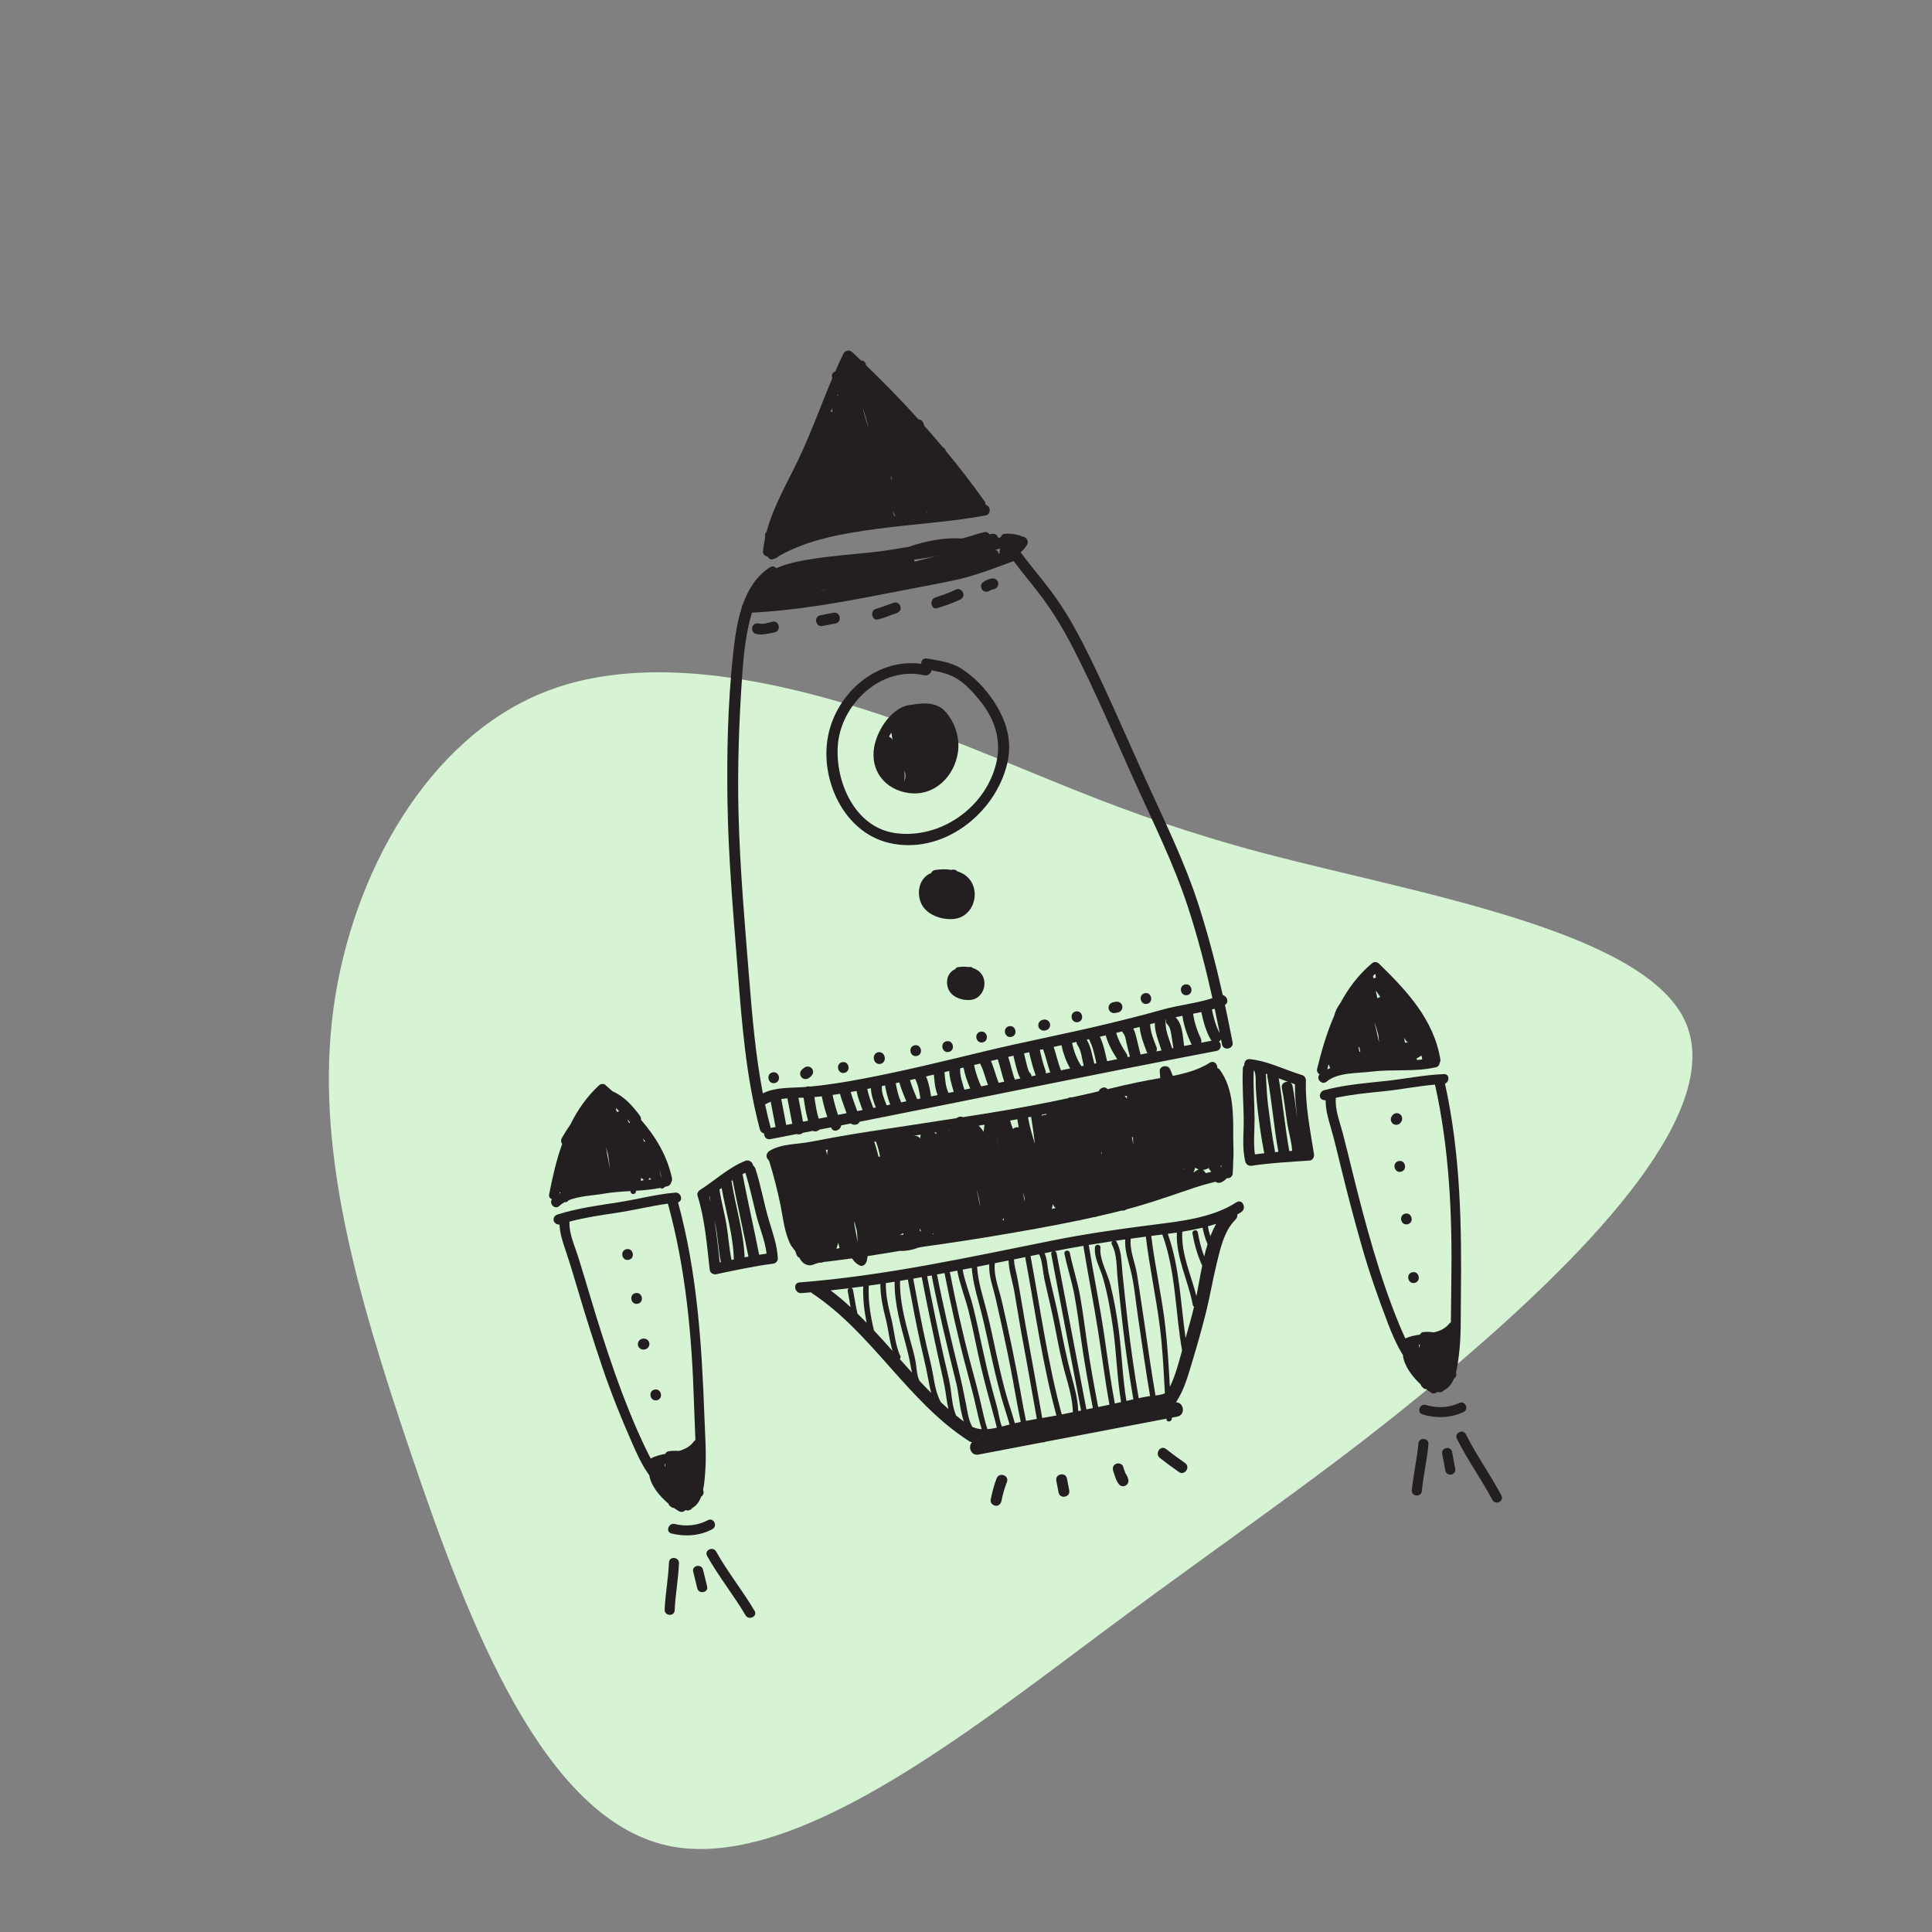 <?xml version="1.0" encoding="utf-8"?>
<!-- Generator: Adobe Illustrator 23.0.1, SVG Export Plug-In . SVG Version: 6.00 Build 0)  -->
<svg version="1.1" id="Layer_1" xmlns="http://www.w3.org/2000/svg" xmlns:xlink="http://www.w3.org/1999/xlink" x="0px" y="0px"
	 viewBox="0 0 500 500" style="enable-background:new 0 0 500 500;" xml:space="preserve">
<rect x="0" y="0" width="500" height="500" fill="#808080" stroke="none"/>
<style type="text/css">
	.st0{fill:#D6F3D3;}
	.st1{fill:#231F20;}
</style>
<g transform="translate(300,300)">
	<path class="st0" d="M27.29-79.13c39.13,10.29,97.31,19.88,108.58,42.91s-24.37,59.57-55.62,86.6C49,77.51,22.06,95.04-13.95,121.9
		c-36.01,26.77-81.19,62.79-113.35,55.73c-32.16-7.15-51.41-57.39-66.16-100.91c-14.75-43.43-25.02-80.06-20.25-115.65
		c4.86-35.5,24.74-69.95,54.25-81.81c29.41-11.95,68.54-1.31,98.05,9.42C-31.82-100.5-11.84-89.51,27.29-79.13z"/>
</g>
<g>
	<path class="st1" d="M318.99,269.74c-0.62-3.23-1.28-6.46-1.97-9.67c1.15-0.65,0.57-2.29-0.56-2.53
		c-1.75-7.79-3.76-15.52-6.2-23.13c-3.69-11.51-9.01-22.18-13.99-33.16c-5.2-11.47-10.1-23.07-15.8-34.31
		c-2.5-4.94-5.21-9.62-8.54-14.05c-2.54-3.36-5.29-6.56-7.8-9.95c0.6-0.49,1.14-1.14,1.62-1.84c0.52-0.77,0.15-1.79-0.7-2.12
		c-1.62-0.63-3.2-0.95-4.93-0.85c-0.59,0.03-0.92,0.35-1.05,0.75c-0.06,0.06-0.11,0.12-0.15,0.19c-0.01,0-0.02,0-0.03,0
		c-0.19,0.04-0.38,0.09-0.57,0.14c-0.16-0.66-0.72-1.21-1.58-1.05c-0.22,0.04-0.45,0.08-0.67,0.12c-0.25-0.44-0.73-0.71-1.4-0.55
		c-1.24,0.3-2.46,0.64-3.65,1.06c-0.68,0.2-1.36,0.39-2.04,0.58c-4.61-0.31-9.5,0.63-13.86,2.17c-3.32,0.56-6.64,1.11-10.01,1.45
		c-5.11,0.52-10.24,0.91-15.32,1.73c-2.98,0.48-6.1,1.1-8.91,2.34c-0.36-0.46-0.94-0.67-1.59-0.26c-3.46,2.2-5.61,5.64-7,9.51
		c-0.21,0.27-0.32,0.62-0.33,0.96c-1.35,4.19-1.9,8.77-2.31,12.74c-1.3,12.4-1.57,25.02-1.38,37.48
		c0.22,14.42,1.49,28.77,2.61,43.13c1.09,13.96,2.16,28.1,5.78,41.68c0.16,0.6,0.6,0.93,1.08,1.04c-0.02,0.82,0.59,1.67,1.63,1.47
		c2.27-0.43,4.54-0.88,6.8-1.32c0.53,0.21,1.19,0.08,1.6-0.31c0.88-0.17,1.75-0.34,2.63-0.51c0.53,0.28,1.21,0.11,1.65-0.32
		c1.01-0.2,2.01-0.39,3.02-0.59c0.01,0.02,0.01,0.03,0.02,0.05c0.53,1.46,2.46,0.74,2.61-0.56c0.83-0.16,1.66-0.33,2.49-0.49
		c0.73,0.59,1.95,0.36,2.27-0.45c30.79-6.08,61.53-12.44,92.37-18.33c1.28-0.24,1.37-1.74,0.66-2.43c0.22-0.14,0.4-0.33,0.51-0.56
		c0.08,0.43,0.17,0.86,0.25,1.29C316.57,272.05,319.34,271.52,318.99,269.74z M242.94,143.76c-2.1,0.46-4.19,1.08-6.25,1.61
		c0-0.19-0.04-0.38-0.11-0.55c2.2-0.25,4.38-0.64,6.54-1.11C243.06,143.73,243,143.74,242.94,143.76z M212.63,152.69
		c0.48-0.06,0.96-0.12,1.44-0.18c-0.49,0.09-0.97,0.18-1.46,0.26C212.62,152.74,212.63,152.71,212.63,152.69z M258.69,143.22
		c-0.08,0.02-0.16,0.05-0.24,0.07c-0.09-0.46-0.38-0.86-0.83-1.01c0.41-0.1,0.81-0.2,1.22-0.31
		C258.71,142.39,258.67,142.78,258.69,143.22z M193.87,253.02c-1.13-14.01-2.35-28.02-2.73-42.08c-0.33-12.23,0.12-24.45,0.97-36.66
		c0.33-4.74,0.86-9.5,2.04-14.11c0.14-0.53,0.29-1.07,0.45-1.62c11.69-0.58,23.21-2.68,34.69-4.93c5.85-1.15,11.72-2.2,17.55-3.42
		c5.32-1.11,10.41-3.11,15.49-5c1.85,2.47,3.8,4.85,5.72,7.27c3.68,4.64,6.69,9.5,9.41,14.75c5.79,11.18,10.68,22.81,15.85,34.29
		c4.99,11.09,10.41,21.84,14.19,33.43c2.51,7.67,4.52,15.5,6.27,23.38c-4.19,1.38-8.68,1.77-12.93,2.97
		c-4.94,1.39-9.93,2.65-14.92,3.84c-10.38,2.48-20.86,4.48-31.23,6.98c-10.39,2.5-20.75,5.05-31.26,7.04
		c-4.59,0.87-9.19,1.64-13.85,2.06c-0.35-0.1-0.73-0.06-1.06,0.09c-0.06,0-0.12,0.01-0.18,0.02c-3.61,0.27-7.6-0.03-10.92,1.64
		C195.53,273.08,194.67,263.01,193.87,253.02z M313.36,269.08c0.06,0.1,0.12,0.19,0.19,0.26c-0.9,0.17-1.81,0.35-2.71,0.52
		c0.12-0.31,0.12-0.67-0.06-1.06c-0.96-2.06-1.69-4.21-2.01-6.45c0.71-0.14,1.42-0.28,2.13-0.43
		C311.43,264.38,312.08,266.9,313.36,269.08z M303.36,271.31c-0.73-2.29-1.91-4.7-1.67-7.15c0.01-0.08,0-0.14,0-0.21
		c0.05-0.02,0.11-0.03,0.16-0.05c-0.16,0.41-0.11,0.89,0.32,1.3c0.69,0.67,0.81,1.77,0.98,2.67c0.21,1.12,0.33,2.25,0.52,3.38
		C303.57,271.27,303.47,271.29,303.36,271.31z M295.19,272.91c-0.38-1.31-0.65-2.65-0.99-3.98c-0.22-0.87-0.45-1.9-0.91-2.74
		c0.55-0.14,1.09-0.28,1.64-0.42c0.25,2.26,1.03,4.33,1.85,6.46c0.05,0.12,0.11,0.23,0.17,0.32
		C296.36,272.68,295.77,272.8,295.19,272.91z M279.88,275.94c-1.2-1.77-1.98-3.94-2.42-6.04c0.38-0.08,0.75-0.16,1.13-0.25
		c0.01,0.26,0.09,0.53,0.26,0.79c1.03,1.51,1.15,3.62,1.61,5.37C280.27,275.86,280.07,275.9,279.88,275.94z M274.59,277
		c-0.81-1.95-1.2-4.06-1.91-6.06c0.67-0.15,1.35-0.29,2.02-0.44c0.45,2.08,1.2,4.16,2.25,6.02
		C276.17,276.68,275.38,276.84,274.59,277z M262.66,279.39c-0.74-1.9-1.09-3.93-1.74-5.87c0.45-0.1,0.9-0.2,1.35-0.3
		c0.25,1.09,0.5,2.18,0.81,3.25c0.24,0.84,0.49,1.86,1.01,2.63C263.62,279.2,263.14,279.29,262.66,279.39z M258.48,280.23
		c-0.81-1.83-1.19-3.84-2.04-5.66c0.6-0.14,1.21-0.28,1.81-0.43c0.01,0.13,0.03,0.27,0.08,0.41c0.62,1.77,0.96,3.62,1.56,5.39
		C259.42,280.04,258.95,280.14,258.48,280.23z M253.92,281.15c-0.81-1.77-1.46-3.62-1.83-5.53c0.52-0.13,1.04-0.25,1.57-0.38
		c0.02,0.06,0.04,0.13,0.08,0.2c0.87,1.7,1.26,3.59,1.94,5.36C255.09,280.91,254.5,281.03,253.92,281.15z M245.48,282.84
		c-0.79-1.59-0.9-3.58-1.04-5.38c0.41-0.1,0.81-0.2,1.22-0.29c0.06,1.86,0.68,3.6,1.16,5.41
		C246.37,282.66,245.92,282.75,245.48,282.84z M237.37,284.46c-0.7-1.62-1.36-3.25-1.88-4.94c0.45-0.1,0.89-0.2,1.34-0.3
		c0.82,1.55,1.1,3.34,1.37,5.07C237.92,284.35,237.65,284.41,237.37,284.46z M233.22,285.29c-0.71-1.59-1.1-3.26-1.41-4.97
		c0.31-0.06,0.61-0.13,0.92-0.19c0.51,1.67,1.15,3.29,1.82,4.89C234.11,285.12,233.66,285.2,233.22,285.29z M226,286.73
		c-0.58-1.62-1.24-3.22-1.56-4.92c0.2-0.04,0.39-0.07,0.59-0.11c0.12-0.02,0.24-0.05,0.37-0.07c0.04,1.73,0.64,3.36,1.26,4.97
		C226.44,286.64,226.22,286.69,226,286.73z M216.88,288.53c-0.57-1.69-1.06-3.4-1.4-5.16c0.63-0.09,1.27-0.19,1.9-0.29
		c0.47,1.7,1.13,3.34,1.71,5.01C218.35,288.24,217.62,288.38,216.88,288.53z M220.16,282.61c0.5-0.09,1-0.18,1.51-0.27
		c0.32,1.71,0.98,3.31,1.56,4.94c-0.46,0.09-0.92,0.18-1.38,0.27C221.28,285.9,220.63,284.28,220.16,282.61z M229.41,285.93
		c-0.59-1.55-1.31-3.14-1.19-4.83c0-0.01,0-0.02,0-0.02c0.28-0.06,0.55-0.11,0.83-0.17c0.3,1.69,0.71,3.35,1.34,4.95
		c-0.32,0.06-0.64,0.13-0.95,0.19C229.43,286.01,229.42,285.97,229.41,285.93z M239.65,278.58c0.68-0.16,1.35-0.31,2.03-0.47
		c0.15,1.77,0.32,3.64,0.97,5.3c-0.56,0.11-1.13,0.23-1.69,0.34C240.68,282.01,240.38,280.19,239.65,278.58z M248.49,276.49
		c0.29-0.07,0.57-0.14,0.86-0.21c0.37,1.86,0.99,3.69,1.74,5.43c-0.5,0.1-1.01,0.2-1.51,0.3
		C249.08,280.2,248.35,278.39,248.49,276.49z M266.57,277.7c-0.5-0.5-0.71-1.67-0.9-2.39c-0.24-0.89-0.45-1.8-0.65-2.7
		c0.44-0.1,0.88-0.19,1.32-0.29c0.46,2.01,0.97,4,1.68,5.95c0.01,0.02,0.02,0.03,0.02,0.05c-0.36,0.07-0.72,0.15-1.08,0.22
		C266.95,278.25,266.84,277.96,266.57,277.7z M270.56,277.01c-0.63-1.73-1.06-3.51-1.46-5.3c0.27-0.06,0.55-0.12,0.82-0.18
		c0,0,0,0.01,0,0.01c0.78,1.95,1.16,4.03,1.88,6.01c-0.39,0.08-0.78,0.16-1.17,0.23C270.67,277.55,270.66,277.29,270.56,277.01z
		 M281.25,269.07c0.19-0.04,0.39-0.09,0.58-0.13c0.01,0.02,0.02,0.05,0.03,0.07c1,1.91,1.43,4.06,1.88,6.16
		c-0.18,0.03-0.35,0.07-0.53,0.11C282.64,273.16,282.37,270.97,281.25,269.07z M284.65,268.3c0.5-0.12,1-0.23,1.5-0.35
		c0.64,2.21,1.72,4.24,2.99,6.16c-0.88,0.17-1.75,0.34-2.63,0.52C286.04,272.47,285.58,270.29,284.65,268.3z M291.53,272.67
		c-1.11-1.63-2.11-3.46-2.65-5.37c0.51-0.12,1.01-0.25,1.52-0.37c0.06,0.16,0.15,0.32,0.29,0.47c0.57,0.62,0.71,1.98,0.91,2.78
		c0.27,1.09,0.51,2.19,0.82,3.27c-0.21,0.04-0.42,0.08-0.63,0.12C291.81,273.28,291.74,272.97,291.53,272.67z M299.3,271
		c-0.72-1.87-1.53-3.78-1.64-5.8c0-0.05-0.01-0.09-0.02-0.14c0.4-0.11,0.81-0.21,1.21-0.32c0,2.46,1.01,4.79,1.75,7.11
		c-0.44,0.09-0.88,0.17-1.32,0.26C299.42,271.78,299.45,271.4,299.3,271z M304.3,263.35c-0.03-0.03-0.06-0.04-0.08-0.07
		c0.59-0.14,1.18-0.27,1.78-0.39c0.36,2.48,1.2,4.89,2.25,7.15c0.05,0.11,0.11,0.2,0.17,0.28c-0.66,0.13-1.32,0.25-1.97,0.38
		C306.08,268.33,306.1,265.1,304.3,263.35z M198,285.81c0.07-0.03,0.14-0.05,0.21-0.09c0.4-0.23,0.82-0.42,1.25-0.59
		c0.42,2.18,0.83,4.36,1.25,6.54c-0.42,0.08-0.84,0.16-1.27,0.24c-0.01-0.05-0.01-0.1-0.02-0.15
		C198.89,289.79,198.42,287.8,198,285.81z M202.19,284.43c0.52-0.08,1.06-0.14,1.59-0.18c0.42,2.2,0.84,4.39,1.26,6.59
		c-0.52,0.1-1.05,0.2-1.57,0.3C203.04,288.9,202.62,286.66,202.19,284.43z M206.63,284.11c0.45-0.01,0.89-0.02,1.33-0.03
		c0.32,2.01,0.6,4.01,1.17,5.96c-0.44,0.09-0.88,0.17-1.31,0.25C207.42,288.23,207.02,286.17,206.63,284.11z M211.88,289.51
		c-0.58-1.81-0.83-3.71-1.11-5.59c0.64-0.06,1.27-0.12,1.91-0.19c0.34,1.82,0.85,3.59,1.43,5.34
		C213.37,289.22,212.63,289.36,211.88,289.51z M313.64,261.25c0.24-0.07,0.48-0.14,0.72-0.21c0.45,2.12,0.89,4.25,1.31,6.38
		C314.63,265.51,314.09,263.38,313.64,261.25z"/>
	<path class="st1" d="M320,311.15c-6.4,4.14-14.77,4.94-22.15,5.89c-8.51,1.09-16.86,2.28-25.28,3.96
		c-21.76,4.36-43.5,9.17-65.67,10.89c-1.81,0.14-1.26,2.91,0.53,2.77c0.82-0.06,1.64-0.14,2.45-0.21c0.09,0.09,0.19,0.18,0.31,0.26
		c15.67,10.41,24.75,28.09,40.63,38.27c0.25,0.16,0.5,0.24,0.74,0.27c-1.12,1.11-0.31,3.56,1.66,3.19c0.51-0.1,1.03-0.2,1.54-0.29
		c5.02-0.96,10.05-1.92,15.07-2.88c0.21,0.05,0.44,0,0.62-0.12c10.48-2,20.95-4,31.43-6c0,0.06,0.01,0.11,0.01,0.17
		c0.07,0.91,1.45,0.63,1.38-0.26c0-0.06-0.01-0.11-0.01-0.17c0.47-0.09,0.94-0.18,1.41-0.27c2.25-0.43,1.73-3.75-0.35-3.71
		c0.04-0.05,0.09-0.1,0.13-0.16c2.08-3.16,3.11-7.06,4.19-10.64c1.25-4.14,2.44-8.32,3.48-12.51c1.02-4.12,1.72-8.31,2.72-12.43
		c0.92-3.81,1.95-8.66,4.87-11.49c0.43-0.41,0.56-0.9,0.51-1.37c0.34-0.2,0.68-0.4,1-0.61C322.75,312.7,321.53,310.16,320,311.15z
		 M299.21,319.69c0.53-0.07,1.06-0.14,1.6-0.2c3.52,9.6,3.33,20.03,5.11,30.01c-0.86,3.11-1.71,6.48-3.16,9.41
		c-0.3-5.2-0.58-10.4-1.17-15.57c-0.9-7.87-2.7-15.61-3.65-23.48C298.36,319.8,298.79,319.75,299.21,319.69z M256.03,327.22
		c-0.21,3.02,1.01,6.01,1.67,8.92c1.05,4.61,2.07,9.23,3.03,13.86c0.93,4.51,1.74,9.04,2.56,13.56c0.27,1.49,0.57,2.96,0.88,4.44
		c-0.48,0.1-0.97,0.2-1.45,0.3c-0.03,0.01-0.06,0.01-0.08,0.02c-0.57-2.06-1.26-4.09-1.88-6.14c-1.13-3.79-1.99-7.65-2.85-11.51
		c-0.83-3.75-1.57-7.53-2.53-11.26c-0.98-3.83-2.27-7.6-2.51-11.57C253.93,327.64,254.98,327.43,256.03,327.22z M261.01,326.21
		c0.09,2.68,1.03,5.41,1.49,8.02c0.74,4.16,1.36,8.35,2.15,12.5c1.29,6.82,2.44,13.66,3.68,20.48c-0.93,0.16-1.87,0.33-2.8,0.51
		c-0.02-0.12-0.04-0.25-0.07-0.37c-0.44-2.03-0.79-4.07-1.16-6.12c-0.75-4.21-1.55-8.4-2.42-12.59c-0.81-3.92-1.68-7.82-2.56-11.72
		c-0.72-3.18-2.23-6.71-1.85-10.01C258.65,326.69,259.83,326.45,261.01,326.21z M265.32,325.34c2.55,13.68,4.42,27.54,8.08,40.99
		c-1.22,0.23-2.45,0.44-3.68,0.65c-1.1-6.11-2.14-12.24-3.28-18.34c-0.71-3.84-1.39-7.69-2.03-11.54c-0.35-2.09-0.71-4.17-1.1-6.25
		c-0.31-1.67-0.84-3.24-0.89-4.92C263.39,325.73,264.36,325.54,265.32,325.34z M268.81,324.63c0.01,0.01,0.02,0.02,0.04,0.02
		c0.71,0.38,1.18,5.22,1.42,6.33c0.91,4.19,1.97,8.33,2.78,12.55c0.78,4.07,1.53,8.08,2.65,12.07c0.9,3.21,1.89,6.52,1.95,9.87
		c-0.62,0.13-1.24,0.25-1.87,0.38c-0.33,0.07-0.67,0.13-1,0.2c-3.66-13.45-5.53-27.31-8.08-41
		C267.4,324.92,268.11,324.77,268.81,324.63z M272.06,324.59c2.57,13.48,5.15,26.97,7.72,40.45c-0.25,0.05-0.5,0.1-0.74,0.15
		c-0.1-3.05-0.9-6.05-1.71-8.99c-1.28-4.64-2.19-9.28-3.1-14.01c-0.84-4.37-2-8.66-2.9-13.02c-0.2-0.95-0.33-3.47-1-4.85
		c0.66-0.13,1.33-0.27,1.99-0.4C272.13,324.06,272,324.29,272.06,324.59z M281.76,322.19c2.05-0.34,4.1-0.66,6.15-0.96
		c-0.23,0.18-0.36,0.48-0.17,0.82c1.4,2.59,1.2,6.01,1.5,8.87c0.43,4.08,0.85,8.16,1.33,12.24c0.74,6.35,1.66,12.68,2.74,18.98
		c-0.56,0.13-1.11,0.26-1.67,0.39c-0.04,0.01-0.08,0.02-0.12,0.03c-1.01-5.99-1.17-12.17-1.96-18.17
		c-0.52-3.97-1.22-7.92-2.16-11.81c-0.73-3.02-2.91-6.61-2.61-9.7c0.09-0.91-1.32-1.02-1.41-0.11c-0.27,2.81,1.32,5.35,2.08,7.98
		c1.21,4.19,1.94,8.52,2.57,12.83c0.92,6.37,1.03,12.93,2.11,19.29c-0.54,0.12-1.08,0.25-1.63,0.36c-1.1-5.91-1.88-11.87-2.76-17.83
		C284.61,337.64,283.01,329.94,281.76,322.19z M296.54,320.04c0.94,7.9,2.67,15.67,3.66,23.57c0.7,5.63,0.96,11.31,1.27,16.99
		c-0.72,0.3-1.59,0.45-2.43,0.55c-1.12-6.52-2.06-13.05-3-19.61c-0.56-3.9-1.18-7.8-1.77-11.69c-0.47-3.09-1.96-6.11-1.64-9.28
		C293.94,320.38,295.24,320.21,296.54,320.04z M292.61,328.72c0.96,3.9,1.3,8.04,1.89,12.01c1.02,6.87,1.97,13.73,3.14,20.57
		c-0.09,0.01-0.19,0.02-0.27,0.04c-0.9,0.13-1.8,0.31-2.68,0.5c-1.14-6.65-2.09-13.34-2.87-20.05c-0.48-4.07-0.89-8.16-1.32-12.24
		c-0.29-2.73-0.17-5.65-1.5-8.12c-0.08-0.16-0.2-0.26-0.33-0.31c0.84-0.12,1.69-0.24,2.54-0.36
		C291.01,323.45,291.97,326.13,292.61,328.72z M253.24,336.89c1.09,3.95,1.96,7.93,2.83,11.94c0.92,4.22,1.87,8.42,3.02,12.58
		c0.67,2.44,1.51,4.82,2.19,7.25c-0.64,0.17-1.3,0.35-1.98,0.53c-0.62-1.45-0.85-3.51-1.2-4.78c-0.49-1.78-0.97-3.55-1.44-5.33
		c-0.93-3.5-1.74-7.01-2.5-10.55c-0.75-3.47-1.47-6.94-2.33-10.38c-0.79-3.16-2.08-6.24-2.68-9.44c-0.01-0.04-0.02-0.08-0.04-0.12
		c0.79-0.15,1.58-0.31,2.38-0.46C251.71,331.11,252.44,333.99,253.24,336.89z M250.7,339.43c0.94,3.79,1.69,7.62,2.52,11.43
		c0.85,3.92,1.86,7.8,2.91,11.67c0.48,1.78,0.97,3.55,1.45,5.33c0.17,0.61,0.26,1.14,0.39,1.63c-0.81,0.18-1.63,0.31-2.43,0.37
		c-0.68-2.03-1.13-4.16-1.6-6.24c-0.8-3.58-1.77-7.09-2.72-10.63c-2.1-7.86-3.84-15.81-5.41-23.79c0.65-0.12,1.29-0.24,1.94-0.37
		c0,0.04,0,0.08,0.01,0.13C248.43,332.51,249.83,335.92,250.7,339.43z M250.12,354.3c0.93,3.48,1.85,6.93,2.63,10.44
		c0.38,1.71,0.78,3.45,1.32,5.14c-0.69-0.05-1.36-0.19-1.98-0.44c-0.14-0.06-0.28-0.09-0.41-0.1c-1.06-1.79-1.36-4.31-1.71-6.13
		c-0.56-2.88-1.16-5.7-1.86-8.56c-2.04-8.24-3.99-16.49-5.61-24.82c0.65-0.12,1.29-0.23,1.94-0.36
		C246.08,337.8,247.92,346.09,250.12,354.3z M253.23,372.61c-0.08,0.02-0.16,0.03-0.24,0.05c0.02-0.02,0.04-0.05,0.05-0.07
		C253.1,372.6,253.17,372.61,253.23,372.61z M280.37,322.42c1.19,7.41,2.67,14.77,3.83,22.18c0.99,6.32,1.77,12.65,2.93,18.93
		c-0.97,0.21-1.95,0.41-2.92,0.61c-1.1-5.72-2.16-11.43-2.96-17.21c-0.51-3.65-1.01-7.31-1.62-10.95c-0.67-4-1.96-7.82-2.77-11.78
		c-0.18-0.89-1.57-0.63-1.38,0.26c0.73,3.6,1.9,7.07,2.57,10.69c0.67,3.63,1.16,7.29,1.66,10.94c0.85,6.15,1.96,12.23,3.12,18.32
		c-0.56,0.11-1.11,0.22-1.67,0.34c-2.57-13.48-5.15-26.96-7.72-40.43c-0.06-0.31-0.27-0.48-0.51-0.53c0.05-0.01,0.11-0.02,0.17-0.03
		C275.53,323.27,277.95,322.83,280.37,322.42z M242.92,351.72c0.71,3.23,1.52,6.43,1.96,9.7c0.15,1.1,0.32,2.19,0.57,3.24
		c-0.67-0.58-1.33-1.18-1.98-1.79c-1.19-2.25-1.6-4.76-2.03-7.24c-0.45-2.55-1.11-5.05-1.7-7.57c-1.31-5.68-2.32-11.43-3.4-17.15
		c0.73-0.13,1.47-0.26,2.2-0.39C239.91,337.62,241.38,344.68,242.92,351.72z M237.98,357.37c-0.71-1.33-0.78-3.52-0.98-4.71
		c-0.34-2.09-0.99-4.14-1.54-6.19c-1.31-4.9-2.65-9.88-2.53-14.99c0.67-0.11,1.35-0.22,2.02-0.34c1.08,5.74,2.12,11.49,3.4,17.19
		c0.63,2.83,1.35,5.61,1.85,8.46c0.22,1.26,0.47,2.51,0.82,3.73C240,359.49,238.98,358.44,237.98,357.37z M221.92,339.98
		c-0.48-2.01-0.77-4.08-1.15-6.12c-0.06-0.3-0.25-0.47-0.47-0.53c1.04-0.13,2.07-0.27,3.11-0.41c-0.14,3.14,0.25,6.33,0.88,9.43
		C223.51,341.54,222.72,340.75,221.92,339.98z M224.84,332.72c1-0.14,2-0.28,3-0.43c-0.02,3.14,0.68,6.19,1.44,9.23
		c0.64,2.56,0.91,5.51,1.72,8.11c-1.59-1.79-3.19-3.57-4.82-5.31C225.28,340.54,224.62,336.6,224.84,332.72z M233,350.9
		c-1.37-2.82-1.56-6.6-2.33-9.65c-0.77-3.02-1.48-6.06-1.41-9.19c0.76-0.12,1.52-0.23,2.27-0.35c-0.07,5.74,1.56,11.31,3.04,16.81
		c0.6,2.23,1.02,4.45,1.45,6.71c-1.06-1.17-2.12-2.35-3.17-3.53C233.05,351.52,233.16,351.23,233,350.9z M219.72,333.4
		c-0.23,0.13-0.39,0.38-0.33,0.71c0.26,1.39,0.48,2.79,0.74,4.17c-1.66-1.52-3.37-2.97-5.17-4.33
		C216.55,333.78,218.14,333.6,219.72,333.4z M247.45,366.35c-0.94-2.12-1.09-4.57-1.41-6.85c-0.44-3.06-1.31-6.1-1.97-9.12
		c-1.46-6.68-2.84-13.37-4.13-20.09c0.39-0.07,0.78-0.14,1.17-0.21c1.83,9.4,4.09,18.71,6.4,28.01c0.68,2.72,0.83,6.65,1.94,9.82
		C248.77,367.4,248.1,366.88,247.45,366.35z M306.83,346.29c-1.31-9.04-1.53-18.31-4.6-26.98c0.77-0.1,1.55-0.21,2.33-0.32
		c-0.25,6.54,2.97,12.41,4.13,18.72c0.04,0.23,0.17,0.39,0.33,0.47C308.37,340.9,307.6,343.6,306.83,346.29z M309.63,335.43
		c-1.38-5.52-3.96-10.81-3.66-16.59c0-0.03,0-0.05,0-0.08c1.76-0.28,3.53-0.62,5.26-1.04c0.27,1.47,0.7,2.9,1.29,4.27
		c-0.33,1.04-0.62,2.1-0.87,3.18c-0.76-2.01-1.3-4.09-1.66-6.23c-0.15-0.9-1.54-0.63-1.38,0.26c0.5,2.89,1.3,5.69,2.52,8.35
		C310.56,330.29,310.13,333,309.63,335.43z M313.24,319.94c-0.28-0.84-0.49-1.69-0.65-2.57c0.73-0.2,1.46-0.41,2.17-0.65
		C314.18,317.73,313.68,318.82,313.24,319.94z"/>
	<path class="st1" d="M315.05,276.39c0.05-1.01-0.87-2.03-1.94-1.36c-2.94,1.84-6.22,2.74-9.58,3.4c-0.22-0.58-0.46-1.16-0.72-1.74
		c-0.53-1.21-2.74-0.91-2.67,0.51c0.03,0.6,0.07,1.21,0.12,1.81c-1.94,0.33-3.86,0.69-5.77,1.08c-0.15,0.01-0.29,0.04-0.42,0.09
		c-2.08,0.43-4.15,0.89-6.23,1.41c-0.41,0.1-0.81,0.2-1.22,0.29c-0.62-0.88-1.92-0.37-2.33,0.56c-2.29,0.54-4.58,1.06-6.88,1.56
		c-0.37-0.06-0.75,0.02-1.05,0.23c-6.57,1.41-13.17,2.64-19.8,3.72c-2.44,0.4-4.89,0.78-7.34,1.17c-0.49-0.26-1.18-0.14-1.66,0.26
		c-7.59,1.18-15.19,2.33-22.79,3.49c-5.03,0.77-10.02,1.66-15.01,2.63c-3.46,0.68-7.51,0.46-10.6,2.34
		c-0.77,0.47-1.07,1.46-0.44,2.19c0.06,0.07,0.12,0.14,0.18,0.21c0.04,0.04,0.08,0.08,0.12,0.12c1.19,3.76,2.16,7.62,2.96,11.47
		c0.73,3.55,1.01,7.27,2.75,10.52c0.1,0.19,0.23,0.34,0.37,0.45c0.05,0.11,0.1,0.21,0.18,0.31c0.18,0.23,0.35,0.44,0.52,0.65
		c0.11,0.34,0.23,0.68,0.36,1.02c0.14,0.37,0.4,0.6,0.72,0.7c0.52,1.06,1.31,1.88,2.58,1.98c0.6,0.05,1.27-0.28,1.82-0.47
		c0.29-0.1,0.59-0.17,0.9-0.23c0.31,0.05,0.62,0,0.88-0.15c0.31-0.04,0.61-0.08,0.92-0.11c0.07-0.01,0.14-0.01,0.21-0.02
		c0.44-0.05,0.88-0.09,1.3-0.15c1.67-0.22,3.34-0.44,5.01-0.66c0.48,0.75,1.1,1.39,1.96,1.82c0.89,0.45,1.72-0.43,1.88-1.22
		c0.08-0.4,0.14-0.79,0.19-1.19c2.78-0.43,5.54-0.88,8.3-1.35c1.62,0.09,3.47-0.3,4.93-0.87c0.41-0.07,0.82-0.14,1.23-0.22
		c6.09-0.84,12.17-1.75,18.23-2.76c7.29-1.22,14.61-2.5,21.87-4.02c0.27,0.01,0.55-0.05,0.79-0.17c1.09-0.23,2.17-0.46,3.25-0.7
		c0.28,0.02,0.55-0.04,0.79-0.18c2.14-0.48,4.28-0.98,6.4-1.52c0.42,0.09,0.87-0.02,1.21-0.31c4.81-1.25,9.51-2.85,14.22-4.46
		c2.56-0.88,5.11-1.78,7.75-2.41c0.36-0.09,0.71-0.18,1.06-0.28c0.41,0.32,0.99,0.39,1.49,0.16c0.59-0.27,1.06-0.64,1.45-1.07
		c0.71,0.07,1.46-0.33,1.52-1.24c0.08-1.09,0.12-2.17,0.13-3.25c0.19-2.01,0.01-4.14,0.01-5.77c0-5.97,0.21-12.81-3.51-17.85
		C315.49,276.6,315.28,276.46,315.05,276.39z M259.63,315.19c0.06,0.18,0.13,0.36,0.2,0.54c-0.12,0.02-0.24,0.05-0.35,0.07
		C259.54,315.6,259.59,315.39,259.63,315.19z M257.91,293.81c0.2,1.3,0.45,2.59,0.71,3.89
		C258.34,296.42,258.09,295.12,257.91,293.81z M263.58,314.82c0.02,0.04,0.05,0.08,0.08,0.12c-0.03,0.01-0.06,0.01-0.08,0.02
		C263.58,314.91,263.58,314.86,263.58,314.82z M265.16,310.02c0,0.31,0,0.62-0.01,0.93c-0.07-0.43-0.13-0.86-0.2-1.25
		c-0.07-0.4-0.16-0.81-0.24-1.21C264.85,309,265,309.51,265.16,310.02z M253.69,312.38c-0.32-1.52-0.64-3.04-0.93-4.56
		C253.15,309.22,253.56,310.87,253.69,312.38z M238.07,317.88c0.09,0.23,0.17,0.46,0.26,0.69c-0.09,0.05-0.18,0.09-0.27,0.13
		C238.07,318.43,238.07,318.16,238.07,317.88z M233.77,319.12c0.02,0.12,0.04,0.25,0.06,0.37c-0.31,0.05-0.62,0.1-0.93,0.16
		C233.18,319.45,233.48,319.28,233.77,319.12z M243.01,316.57c0,0.03,0,0.06,0.01,0.08c-0.01,0-0.03,0.01-0.04,0.01
		C242.99,316.63,243,316.6,243.01,316.57z M229.02,321.14c0.02,0,0.05,0.01,0.07,0.01c-0.03,0-0.05,0.01-0.07,0.01
		C229.02,321.15,229.02,321.15,229.02,321.14z M231.5,317.42c0.01,0.02,0.01,0.04,0.02,0.06c-0.01,0.01-0.02,0.02-0.03,0.02
		C231.49,317.48,231.49,317.45,231.5,317.42z M221.12,316.01c0.17,0.84,0.36,1.67,0.61,2.47c0.12,1.01,0.19,2.03,0.2,3.04
		c-0.1-0.6-0.17-1.14-0.24-1.53c-0.19-1.03-0.38-2.06-0.58-3.08C221.11,316.62,221.12,316.32,221.12,316.01z M216.94,321.62
		c0.11,0.46,0.23,0.92,0.34,1.38c-0.28,0.06-0.56,0.12-0.84,0.18C216.64,322.67,216.81,322.15,216.94,321.62z M241.44,319.22
		c0.06,0.06,0.13,0.12,0.21,0.17c-0.08,0.01-0.15,0.03-0.23,0.04C241.43,319.36,241.44,319.29,241.44,319.22z M297.75,303.91
		c0.01,0.04,0.02,0.07,0.02,0.11c-0.01,0.02-0.03,0.04-0.04,0.05C297.74,304.01,297.74,303.96,297.75,303.91z M299.66,305.93
		c0.01,0.01,0.01,0.02,0.02,0.03c-0.02,0-0.04,0.01-0.06,0.01C299.63,305.96,299.64,305.95,299.66,305.93z M284.95,298.18
		c0.05-0.02,0.09-0.03,0.14-0.05c-0.01,0.21-0.03,0.43-0.03,0.65C285.02,298.57,284.98,298.38,284.95,298.18z M293.27,296.31
		c-0.1-0.65-0.2-1.3-0.29-1.95c0-0.03-0.01-0.05-0.02-0.08c0.08,0,0.17-0.01,0.25-0.02C293.22,294.94,293.24,295.63,293.27,296.31z
		 M306.17,302.52c0.05-0.04,0.1-0.07,0.15-0.12c0,0.04,0.01,0.08,0.01,0.13C306.28,302.53,306.22,302.52,306.17,302.52z
		 M272.71,312.11c0.12,0.22,0.31,0.39,0.52,0.51c-0.34,0.09-0.68,0.17-1.02,0.26c0.11-0.41,0.19-0.83,0.25-1.26
		C272.54,311.79,272.62,311.95,272.71,312.11z M315.93,301.78c0.09-0.04,0.18-0.08,0.26-0.14c-0.05,0.17-0.12,0.34-0.18,0.49
		C315.98,302.01,315.95,301.9,315.93,301.78z M291.63,284.34c-0.02-0.04-0.04-0.08-0.07-0.12c-0.14-0.21-0.32-0.38-0.52-0.51
		c0.2-0.05,0.41-0.1,0.61-0.14C291.64,283.83,291.63,284.08,291.63,284.34z M270.7,288.52c-0.37-0.05-0.74,0.03-1.02,0.25
		c-0.02-0.09-0.04-0.19-0.06-0.28c0.41-0.08,0.82-0.16,1.22-0.24C270.79,288.33,270.74,288.42,270.7,288.52z M263.64,291.76
		c-0.52-0.13-1.12,0.03-1.48,0.42c-0.26-0.63-0.5-1.27-0.67-1.94c-0.02-0.09-0.05-0.16-0.09-0.24c0.64-0.11,1.28-0.22,1.91-0.34
		c0,0.1,0,0.21,0.02,0.32C263.43,290.57,263.53,291.17,263.64,291.76z M257.59,290.8c-0.01-0.06-0.01-0.11-0.03-0.17
		c0.03-0.01,0.07-0.01,0.1-0.02C257.63,290.68,257.61,290.74,257.59,290.8z M254.55,292.92c-0.35-0.6-0.77-1.14-1.29-1.6
		c0.52-0.08,1.03-0.16,1.54-0.25C254.69,291.69,254.61,292.3,254.55,292.92z M245.65,292.54c0.01,0.05,0.01,0.09,0.01,0.14
		c-0.05-0.05-0.11-0.1-0.17-0.14c0.05-0.01,0.1-0.02,0.16-0.02C245.65,292.52,245.65,292.53,245.65,292.54z M242.27,293.56
		c-0.12-0.21-0.28-0.36-0.48-0.45c0.18-0.03,0.35-0.05,0.53-0.08C242.3,293.21,242.28,293.39,242.27,293.56z M238.24,293.82
		c-0.05,0.27-0.09,0.54-0.13,0.82c-0.33-0.52-0.97-0.77-1.54-0.71c0-0.01,0-0.01-0.01-0.02c0.58-0.09,1.15-0.18,1.73-0.26
		C238.27,293.7,238.25,293.76,238.24,293.82z M309.71,302.89c-0.25,0.19-0.51,0.36-0.76,0.53c-0.02-0.03-0.05-0.05-0.07-0.07
		c0.13-0.18,0.24-0.38,0.28-0.61c0.03-0.18,0.06-0.36,0.09-0.53c0.33,0.18,0.67,0.33,1.01,0.43
		C310.07,302.68,309.89,302.76,309.71,302.89z M266.84,289.02c0.4,2.33,0.7,4.68,0.99,7.03c-0.65-2.18-1.33-4.35-1.72-6.6
		c-0.02-0.1-0.05-0.19-0.08-0.28C266.3,289.12,266.57,289.07,266.84,289.02z M226.69,295.42c0.47,1.26,0.8,2.55,1.06,3.85
		c-0.13,0.03-0.25,0.07-0.37,0.13c-0.32-1.32-0.69-2.62-1.11-3.92c0.05-0.01,0.1-0.02,0.16-0.02
		C226.52,295.44,226.6,295.43,226.69,295.42z M214.25,297.51c-0.13,0.44-0.19,0.94-0.15,1.47c-0.12-0.46-0.24-0.92-0.36-1.37
		C213.91,297.58,214.08,297.54,214.25,297.51z M312.01,303.61c-0.13-0.34-0.4-0.65-0.74-0.83c0.52-0.01,1.03-0.17,1.54-0.53
		c0.08,0.34,0.28,0.6,0.54,0.76c0.02,0.09,0.04,0.18,0.07,0.27C312.95,303.39,312.48,303.5,312.01,303.61z"/>
	<path class="st1" d="M343.34,279.91c2.86-2.42,8.1-2.13,11.63-2.57c5.52-0.69,11.17,0.13,16.62-1.13c0.65-0.15,0.96-0.64,1-1.16
		c0.15-0.24,0.23-0.54,0.17-0.89c-1.67-10.24-8.69-17.77-15.86-24.74c-0.51-0.5-1.26-0.61-1.83-0.12
		c-3.49,2.94-6.11,6.44-8.16,10.25c-0.78,1.05-1.35,2.17-1.62,3.32c-1.91,4.35-3.26,9-4.41,13.7c-0.16,0.67,0.17,1.21,0.63,1.5
		C340.47,279.17,342.1,280.96,343.34,279.91z M356.69,267.77c0.04,0.32,0.08,0.64,0.11,0.96c0.03,0.29,0.04,0.63,0.06,0.99
		c-0.31-1.53-0.64-3.05-1.01-4.56c-0.04-0.23-0.09-0.46-0.13-0.69C356.05,265.57,356.36,266.68,356.69,267.77z M351.54,270.9
		c0.08,0.08,0.18,0.14,0.28,0.19c0.05,0.26,0.09,0.51,0.15,0.77c0.02,0.1,0.05,0.19,0.09,0.27c-0.08,0.03-0.16,0.05-0.24,0.08
		C351.73,271.76,351.64,271.33,351.54,270.9z M363.41,268.57c0.12,0.2,0.24,0.41,0.36,0.61c0.18,0.3,0.42,0.49,0.68,0.61
		c-0.29,0.01-0.57,0.02-0.86,0.04C363.54,269.41,363.48,268.99,363.41,268.57z M365.92,269.8
		C365.92,269.8,365.93,269.81,365.92,269.8C365.93,269.81,365.93,269.81,365.92,269.8C365.92,269.81,365.92,269.8,365.92,269.8z
		 M357.18,258.03c-0.26,0.05-0.5,0.17-0.71,0.34c-0.14-0.63-0.27-1.26-0.4-1.89c0.12,0.05,0.26,0.2,0.43,0.49
		c0.2,0.33,0.42,0.65,0.65,0.95C357.16,257.96,357.17,258,357.18,258.03z M366.63,273.9c0.43-0.21,0.85-0.45,1.26-0.71
		c0.06,0.33,0.12,0.66,0.18,0.99c-0.46,0.06-0.91,0.11-1.37,0.15c0-0.04,0-0.07-0.01-0.11C366.67,274.11,366.65,274,366.63,273.9z
		 M356,252.16c-0.02,0.09-0.03,0.18-0.01,0.29c0.03,0.19,0.07,0.37,0.1,0.56c-0.21,0.05-0.43,0.12-0.64,0.19
		c-0.03-0.15-0.06-0.3-0.08-0.45c-0.01-0.06-0.03-0.12-0.05-0.17c0.18-0.18,0.38-0.35,0.57-0.52
		C355.93,252.09,355.96,252.13,356,252.16z M344.22,276.44c-0.24,0.1-0.48,0.2-0.71,0.31c0.11-0.45,0.23-0.9,0.34-1.35
		C343.97,275.77,344.09,276.12,344.22,276.44z"/>
	<path class="st1" d="M373.7,277.98c-5.05,0.18-10,1.23-15.02,1.77c-5.4,0.58-10.79,1-16.05,2.41c-1.13,0.3-1.55,2.16-0.19,2.5
		c0.24,0.06,0.45,0.1,0.64,0.12c-0.02,2.43,0.66,4.75,1.34,7.08c0.96,3.31,1.75,6.68,2.57,10.04c1.71,7.01,3.53,14,5.53,20.94
		c1.89,6.57,4.14,13.01,6.58,19.4c1.11,2.9,2.32,5.79,3.97,8.43c0.25,2.7,2.35,5.53,4.6,7.62c0.08,0.33,0.26,0.58,0.51,0.74
		c0.22,0.34,0.56,0.47,0.9,0.47c0.44,0.34,0.87,0.65,1.27,0.91c0.63,0.41,1.27,0.2,1.66-0.23c0.54,0.31,1.26,0.1,1.66-0.38
		c1.22-0.54,2.04-1.65,2.59-2.97c0.41-0.24,0.7-0.7,0.61-1.31c-0.02-0.13-0.04-0.25-0.06-0.38c0.41-1.56,0.59-3.2,0.75-4.43
		c0.61-4.82,0.45-9.68,0.51-14.53c0.24-18.7-0.06-37.38-4.11-55.72C375.17,279.97,375.19,277.92,373.7,277.98z M367.42,348.61
		c-0.03,0.05-0.06,0.1-0.08,0.15c-0.05-0.24-0.1-0.48-0.15-0.72c0.1-0.02,0.19-0.03,0.29-0.05
		C367.41,348.19,367.39,348.4,367.42,348.61z M375.6,331.66c-0.06,3.51-0.04,7.04-0.12,10.56c-0.16,0.08-0.32,0.2-0.45,0.37
		c-1.03,1.28-2.43,1.88-3.97,2.23c-0.84-0.14-1.72-0.15-2.63-0.09c-0.49,0.03-0.79,0.31-0.93,0.66c-1.35,0.19-2.66,0.45-3.8,1
		c-0.54-1.13-1.03-2.28-1.51-3.44c-2.65-6.37-4.84-12.94-6.8-19.55c-1.95-6.59-3.68-13.25-5.33-19.92
		c-0.85-3.44-1.68-6.89-2.58-10.32c-0.77-2.92-2-5.89-1.77-8.96c0-0.03,0-0.06,0-0.09c4.08-0.87,8.23-1.27,12.39-1.69
		c4.43-0.44,8.84-1.36,13.28-1.72C375.1,297.4,375.87,314.59,375.6,331.66z"/>
	<path class="st1" d="M377.63,363.09c-2.69,1.28-5.77,1.38-8.6,0.52c-1.6-0.49-2.47,1.96-0.87,2.45c3.5,1.06,7.29,0.94,10.62-0.64
		C380.29,364.7,379.14,362.37,377.63,363.09z"/>
	<path class="st1" d="M367.09,373.55c-0.36,4.07-1.33,8.06-1.71,12.13c-0.16,1.67,2.44,1.87,2.59,0.21
		c0.38-4.07,1.36-8.05,1.71-12.13C369.83,372.09,367.23,371.89,367.09,373.55z"/>
	<path class="st1" d="M373.24,376.25c0.28,1.45,0.55,2.91,0.83,4.36c0.31,1.65,2.87,1.16,2.55-0.49c-0.28-1.45-0.55-2.91-0.83-4.36
		C375.48,374.11,372.93,374.6,373.24,376.25z"/>
	<path class="st1" d="M379.38,371.21c-0.75-1.5-3.08-0.36-2.33,1.15c2.72,5.47,6.33,10.42,9.18,15.82c0.78,1.48,3.12,0.34,2.33-1.15
		C385.72,381.63,382.11,376.68,379.38,371.21z"/>
	<path class="st1" d="M337.03,278.25c-4.5-1.36-8.83-3.64-13.54-4.14c-1.02-0.11-1.54,0.74-1.47,1.54
		c-0.21,0.21-0.35,0.49-0.37,0.87c-0.2,4.28,0.15,8.56,0.22,12.84c0.06,3.74-0.48,7.52,0.4,11.21c0.18,0.77,0.86,1.24,1.65,1.12
		c4.98-0.74,10-1,15.02-1.34c0.79-0.05,1.23-0.96,1.12-1.65c-0.97-6.18-2.31-12.73-2.09-19.01
		C337.99,279.08,337.65,278.44,337.03,278.25z M333.67,297.9c-1.14-6.25-1.66-12.58-2.74-18.84c0.81,0.31,1.61,0.62,2.42,0.92
		c-0.86-0.11-1.84,0.51-1.61,1.61c0.63,3.06,0.92,6.18,1.42,9.26c0.37,2.35,1.12,4.62,1.25,6.99
		C334.16,297.86,333.91,297.88,333.67,297.9z M328.23,286.48c-0.3-2.16-0.4-4.36-0.53-6.54c-0.04-0.68-0.04-1.38-0.09-2.06
		c0.13,0.04,0.26,0.08,0.39,0.13c-0.04,0.18-0.05,0.38-0.01,0.59c1.18,6.47,1.69,13.03,2.85,19.5c-0.29,0.02-0.58,0.05-0.88,0.07
		c0.01-0.12,0-0.24-0.03-0.38C329.19,294.06,328.76,290.26,328.23,286.48z M335.75,289.37c-0.46-2.76-0.68-5.57-1.24-8.31
		c-0.08-0.41-0.3-0.69-0.57-0.87c0.4,0.14,0.79,0.28,1.19,0.42C335.1,283.51,335.37,286.44,335.75,289.37z M324.68,289.59
		c-0.01-4.17-0.39-8.32-0.23-12.49c0.07,0.01,0.13,0.02,0.2,0.04c0.47,1.28,0.27,3.18,0.35,4.44c0.11,1.82,0.26,3.63,0.46,5.45
		c0.44,3.78,0.96,7.59,1.71,11.32c0.01,0.04,0.02,0.07,0.03,0.11c-0.81,0.09-1.62,0.18-2.43,0.29
		C324.34,295.72,324.69,292.62,324.68,289.59z"/>
	<path class="st1" d="M142.85,310.36c-0.82,1.15,0.75,2.82,1.9,1.74c0.42-0.4,0.91-0.73,1.43-1.01c0.34,0.13,0.77-0.08,0.92-0.44
		c2.8-1.15,6.44-1.25,9.13-1.72c2.28-0.4,4.6-0.54,6.92-0.68c0.01,0.07,0.02,0.14,0.04,0.21c0.18,0.89,1.56,0.63,1.38-0.26
		c0-0.01,0-0.02-0.01-0.03c2.13-0.14,4.25-0.32,6.33-0.74c0.36,0.31,0.93,0.13,1.12-0.25c0.25-0.06,0.5-0.12,0.75-0.2
		c0.59-0.17,0.89-0.62,0.97-1.1c0.18-0.25,0.26-0.57,0.18-0.96c-1.26-5.89-4.26-10.77-8.02-15.12c0.04-0.34-0.03-0.7-0.28-1.04
		c-1.96-2.64-4.07-5.02-7.12-6.35c-0.62-0.55-1.24-1.1-1.86-1.65c-0.42-0.37-1.2-0.26-1.59,0.1c-3.21,2.99-5.58,6.43-7.42,10.15
		c-0.78,1.12-1.5,2.28-2.18,3.45c-0.33,0.57-0.28,1.15,0.05,1.59c-1.5,4.19-2.51,8.61-3.37,13.05
		C142,309.78,142.36,310.2,142.85,310.36z M171.17,304.72c-0.07-0.18-0.13-0.36-0.19-0.54c-0.15-0.81-0.37-1.57-0.65-2.29
		c-0.01-0.03-0.01-0.05-0.02-0.08c0.35,0.94,0.64,1.9,0.89,2.9C171.19,304.72,171.18,304.72,171.17,304.72z M160.28,287.6
		c-0.21,0.01-0.41,0.07-0.6,0.17c-0.07-0.13-0.13-0.27-0.2-0.4c-0.03-0.21-0.06-0.42-0.09-0.63
		C159.69,287.02,159.98,287.31,160.28,287.6z M163.05,290.47c-0.09,0.06-0.16,0.13-0.23,0.21c-0.15-0.31-0.31-0.62-0.49-0.93
		c0-0.02,0-0.04,0-0.05C162.58,289.95,162.82,290.21,163.05,290.47z M157.38,298.92c0.14,1.08,0.3,2.15,0.45,3.23
		c-0.01,0-0.02,0.01-0.03,0.01c-0.21-1.2-0.44-2.4-0.69-3.6c-0.09-0.58-0.18-1.16-0.26-1.73
		C157.01,297.52,157.19,298.22,157.38,298.92z M165.92,304.8c0.15,0.18,0.34,0.31,0.55,0.4c0.02,0.09,0.03,0.19,0.05,0.28
		c-0.24,0.03-0.49,0.05-0.73,0.08C165.9,305.33,165.94,305.07,165.92,304.8z M167.89,305.12c0.14-0.09,0.25-0.21,0.34-0.35
		c0.06,0.18,0.14,0.33,0.24,0.47c-0.18,0.03-0.36,0.06-0.54,0.08C167.91,305.25,167.9,305.18,167.89,305.12z M166.63,295.4
		c-0.06-0.26-0.13-0.53-0.2-0.79c0.21,0.29,0.41,0.58,0.6,0.87C166.9,295.44,166.76,295.41,166.63,295.4z M144.88,308.52
		c0.03,0,0.06,0.01,0.09,0.01c0.03,0.08,0.06,0.16,0.09,0.24c-0.08,0.04-0.17,0.08-0.25,0.13
		C144.83,308.77,144.86,308.64,144.88,308.52z"/>
	<path class="st1" d="M174.75,308.65c-4.91,0.42-9.7,1.71-14.56,2.48c-5.36,0.85-10.72,1.53-15.91,3.19
		c-1.42,0.46-1.33,2.27,0.14,2.57c0.14,0.03,0.27,0.04,0.38,0.05c0.1,2.24,0.79,4.34,1.51,6.48c1.17,3.42,2.19,6.89,3.22,10.35
		c1.98,6.68,4.08,13.34,6.31,19.94c2.27,6.72,4.9,13.27,7.76,19.76c1.22,2.77,2.52,5.65,4.29,8.12c0.04,0.06,0.09,0.12,0.14,0.18
		c0.41,2.69,2.63,5.41,4.96,7.38c0.1,0.33,0.31,0.58,0.58,0.73c0.23,0.26,0.54,0.38,0.85,0.38c0.44,0.31,0.88,0.6,1.3,0.84
		c0.66,0.38,1.32,0.14,1.71-0.31c0.59,0.3,1.37,0.03,1.72-0.5c1.12-0.62,1.85-1.7,2.32-2.98c0.42-0.24,0.71-0.69,0.59-1.32
		c-0.03-0.15-0.06-0.3-0.09-0.45c0.32-1.54,0.43-3.15,0.53-4.39c0.37-4.84-0.03-9.69-0.2-14.54c-0.68-18.69-1.88-37.32-6.83-55.45
		C176.85,310.83,176.32,308.52,174.75,308.65z M172.21,379.47c-0.03,0.04-0.05,0.08-0.07,0.12c-0.06-0.22-0.12-0.44-0.17-0.66
		c0.06-0.01,0.12-0.03,0.19-0.04C172.13,379.08,172.15,379.28,172.21,379.47z M179.6,363.06c0.1,3.21,0.27,6.41,0.37,9.62
		c-0.14,0.09-0.28,0.21-0.4,0.37c-0.98,1.35-2.36,2.03-3.88,2.46c-0.85-0.09-1.73-0.05-2.58,0.05c-0.46,0.06-0.77,0.33-0.92,0.69
		c-1.34,0.26-2.65,0.58-3.78,1.22c-0.59-1.08-1.12-2.19-1.65-3.3c-2.85-6.01-5.29-12.23-7.52-18.49
		c-2.38-6.71-4.51-13.52-6.55-20.33c-1.02-3.4-2.01-6.8-3.09-10.18c-0.91-2.87-2.31-5.79-2.23-8.86c0-0.06-0.01-0.1-0.01-0.16
		c4.02-1.06,8.12-1.66,12.24-2.28c4.43-0.66,8.8-1.77,13.25-2.37C177.46,328.26,179.07,345.71,179.6,363.06z"/>
	<path class="st1" d="M183.2,393.42c-2.62,1.4-5.68,1.71-8.56,0.99c-1.62-0.4-2.49,2.05-0.87,2.45c3.55,0.89,7.32,0.63,10.58-1.11
		C185.82,394.96,184.68,392.62,183.2,393.42z"/>
	<path class="st1" d="M173.13,404.36c-0.16,4.09-0.94,8.11-1.12,12.2c-0.07,1.67,2.52,1.88,2.59,0.21c0.18-4.08,0.96-8.11,1.12-12.2
		C175.79,402.89,173.2,402.68,173.13,404.36z"/>
	<path class="st1" d="M179.4,406.74c0.35,1.44,0.7,2.88,1.05,4.31c0.39,1.62,2.95,1.14,2.55-0.49c-0.35-1.44-0.7-2.88-1.05-4.31
		C181.56,404.63,179,405.11,179.4,406.74z"/>
	<path class="st1" d="M185.33,401.53c-0.82-1.45-3.16-0.32-2.33,1.15c2.99,5.33,6.84,10.1,9.95,15.35c0.85,1.43,3.19,0.3,2.33-1.15
		C192.17,411.62,188.31,406.86,185.33,401.53z"/>
	<path class="st1" d="M195.49,302.43c-0.12-0.35-0.33-0.6-0.58-0.78c-0.13-0.83-1-1.63-2.03-1.22c-4.29,1.7-7.75,5.01-11.61,7.45
		c-0.49,0.31-0.96,0.9-0.76,1.53c1.94,6.11,2.43,12.89,3.17,19.24c0.09,0.76,0.94,1.27,1.65,1.12c4.93-1.02,9.83-2.11,14.83-2.74
		c0.56-0.07,1.16-0.68,1.14-1.27c-0.13-3.44-1.31-6.61-2.28-9.88C197.69,311.44,196.94,306.85,195.49,302.43z M189.32,326.07
		c-0.62-2.96-0.8-5.97-1.28-8.95c-0.5-3.08-1.38-6.07-1.82-9.16c-0.01-0.04-0.02-0.07-0.03-0.11c0.19-0.14,0.37-0.27,0.56-0.41
		c1.11,6.17,3.02,12.21,3.16,18.51C189.72,325.98,189.52,326.03,189.32,326.07z M183.9,311.08c-0.12-0.45-0.24-0.89-0.37-1.33
		c0.04-0.02,0.07-0.05,0.11-0.08C183.72,310.14,183.81,310.61,183.9,311.08z M185.27,317.64c0.56,2.98,0.68,6.02,1.29,9
		c-0.1,0.02-0.19,0.04-0.29,0.06c-0.4-3.59-0.76-7.28-1.38-10.9C185.03,316.41,185.16,317.03,185.27,317.64z M189.31,305.62
		c0.09-0.06,0.19-0.13,0.28-0.19c1.31,6.61,2.79,13.18,4.1,19.78c-0.33,0.06-0.65,0.12-0.98,0.18
		C192.43,318.66,190.36,312.25,189.31,305.62z M192.16,303.88c0.24-0.13,0.49-0.25,0.74-0.37c1.13,3.56,1.89,7.22,2.79,10.84
		c0.83,3.33,2.31,6.65,2.7,10.09c-0.64,0.09-1.28,0.19-1.92,0.29C195.09,317.77,193.51,310.85,192.16,303.88z"/>
	<path class="st1" d="M162.68,326.05c1.79-0.34,1.26-3.11-0.53-2.77C160.36,323.62,160.89,326.39,162.68,326.05z"/>
	<path class="st1" d="M164.49,334.65c-1.79,0.34-1.26,3.11,0.53,2.77C166.81,337.07,166.28,334.31,164.49,334.65z"/>
	<path class="st1" d="M166.92,349.22c0.75-0.14,1.26-0.89,1.12-1.65c-0.14-0.75-0.89-1.26-1.65-1.12c-0.06,0.01-0.11,0.02-0.17,0.03
		c-0.75,0.14-1.26,0.89-1.12,1.65c0.14,0.75,0.89,1.26,1.65,1.12C166.81,349.24,166.87,349.23,166.92,349.22z"/>
	<path class="st1" d="M169.44,359.62c-1.79,0.34-1.26,3.11,0.53,2.77C171.75,362.05,171.22,359.28,169.44,359.62z"/>
	<path class="st1" d="M360.32,288.7c-0.05,0.07-0.09,0.14-0.14,0.2c-0.43,0.64-0.26,1.53,0.37,1.96c0.63,0.43,1.53,0.26,1.96-0.37
		c0.05-0.07,0.09-0.14,0.14-0.2c0.43-0.64,0.26-1.53-0.37-1.96C361.64,287.89,360.75,288.06,360.32,288.7z"/>
	<path class="st1" d="M362,300.48c-1.79,0.34-1.26,3.11,0.53,2.77C364.31,302.9,363.78,300.13,362,300.48z"/>
	<path class="st1" d="M363.71,314.08c-1.79,0.34-1.26,3.11,0.53,2.77C366.02,316.51,365.5,313.74,363.71,314.08z"/>
	<path class="st1" d="M365.55,329.25c-1.79,0.34-1.26,3.11,0.53,2.77C367.86,331.67,367.33,328.9,365.55,329.25z"/>
	<path class="st1" d="M198.65,144.03c0.31,0.63,1,1.02,1.77,0.54c0.01,0,0.01-0.01,0.02-0.01c0.39-0.06,0.76-0.26,0.99-0.58
		c7.79-4.45,16.97-5.96,25.75-7.14c9.27-1.24,18.65-1.73,27.86-3.44c1.59-0.3,1.34-2.51,0.01-2.77c0.02-0.3-0.06-0.62-0.27-0.93
		c-3.14-4.41-6.44-8.7-9.89-12.87c-0.08-0.16-0.15-0.31-0.24-0.47c-0.17-0.31-0.41-0.51-0.67-0.62c-1.55-1.86-3.13-3.69-4.74-5.5
		c-0.1-0.3-0.21-0.6-0.34-0.89c-0.24-0.57-0.7-0.8-1.17-0.79c-4.36-4.84-8.91-9.51-13.6-14.02c-0.01-0.05-0.02-0.1-0.03-0.15
		c-0.12-0.75-0.69-1.09-1.27-1.1c-0.74-0.71-1.49-1.41-2.23-2.11c-0.82-0.77-1.91-0.54-2.39,0.46c-0.72,1.48-1.39,2.99-2.05,4.5
		c-0.61,0.19-1.05,0.72-0.82,1.52c0.02,0.07,0.05,0.15,0.07,0.22c-2.94,6.94-5.47,14.05-8.7,20.86c-2.92,6.17-6.56,12.25-8.32,18.89
		c-0.32,0.28-0.5,0.71-0.4,1.25c0.01,0.08,0.03,0.15,0.04,0.23c-0.25,1.14-0.44,2.29-0.56,3.46
		C197.39,143.44,197.98,143.94,198.65,144.03z M224.81,110.78c-0.63-1.57-1.07-3.22-1.45-4.88c0.03-0.01,0.05-0.02,0.08-0.04
		c0.01,0.04,0.01,0.08,0.02,0.12C223.92,107.59,224.4,109.18,224.81,110.78z M230.51,123c0.11,0.35,0.22,0.7,0.33,1.06
		c-0.08-0.03-0.17-0.05-0.26-0.07C230.58,123.67,230.56,123.34,230.51,123z M220.07,103.04c-0.04-0.11-0.08-0.21-0.12-0.32
		c0.06,0.11,0.11,0.22,0.17,0.33C220.1,103.04,220.09,103.04,220.07,103.04z M211.54,136.87c0.01,0,0.02,0.01,0.03,0.01
		c-0.01,0-0.02,0.01-0.03,0.01C211.54,136.89,211.54,136.88,211.54,136.87z M231.01,132.16c0.16,0.36,0.33,0.71,0.52,1.06
		c0.06,0.1,0.12,0.19,0.19,0.27c-0.11,0.01-0.22,0.02-0.32,0.04C231.26,133.07,231.13,132.62,231.01,132.16z M239.8,132.31
		c0.01,0.01,0.01,0.02,0.02,0.04c0.05,0.1,0.11,0.2,0.17,0.28c-0.04,0-0.08,0.01-0.12,0.01
		C239.85,132.53,239.83,132.42,239.8,132.31z M216.04,104.12c-0.05,0.02-0.1,0.04-0.15,0.07c0.04-0.09,0.07-0.19,0.11-0.28
		C216.02,103.98,216.03,104.05,216.04,104.12z M215.5,106.57c-0.18-0.03-0.37-0.03-0.56,0.01c0.12-0.29,0.23-0.59,0.35-0.88
		C215.35,105.99,215.42,106.28,215.5,106.57z M200.94,139.03c0.04,0.23,0.07,0.46,0.09,0.69c-0.04-0.2-0.07-0.39-0.11-0.59
		C200.92,139.1,200.93,139.07,200.94,139.03z M216.86,102.37c-0.11,0.05-0.21,0.1-0.31,0.17c0.07-0.16,0.13-0.33,0.2-0.49
		C216.79,102.16,216.82,102.27,216.86,102.37z"/>
	<path class="st1" d="M229.99,218.12c13.8,3.3,27.6-7.38,30.7-20.61c1.54-6.56-0.75-12.39-4.64-17.62
		c-1.97-2.64-4.44-5.04-7.21-6.82c-2.68-1.72-5.91-2.13-8.98-2.65c-0.98-0.16-1.48,0.59-1.45,1.37
		c-11.54-1.53-21.91,7.57-24.1,18.65C212.11,201.6,218.29,215.32,229.99,218.12z M216.83,192.86c0.81-10.67,11.27-20.62,22.4-18.1
		c0.98,0.22,1.71-0.51,1.86-1.27c2.14,0.37,4.22,0.83,6.17,1.92c2.41,1.35,4.37,3.53,6.11,5.63c3.95,4.75,5.9,10.28,4.47,16.4
		c-2.72,11.58-14.59,19.88-26.3,18.14C221.15,214.03,216.12,202.21,216.83,192.86z"/>
	<path class="st1" d="M235.16,205.23c6.67,0.94,11.89-4.34,12.76-10.59c0.51-3.64-0.72-7.45-3.04-10.24
		c-2.28-2.73-5.65-2.56-8.81-2.02c-5.01,0.24-8.97,6.29-9.81,10.85C225.11,199.43,229.03,204.37,235.16,205.23z M230.64,189.59
		c0.15,0.53,0.2,1.09,0.28,1.62c0.02,0.13,0.04,0.26,0.07,0.39c-0.14-0.47-0.5-0.79-0.91-0.94
		C230.25,190.3,230.44,189.94,230.64,189.59z M231.11,192.28c-0.02-0.01-0.03-0.02-0.05-0.02c0-0.07,0-0.15,0-0.22
		c0-0.02,0-0.03-0.01-0.05C231.07,192.08,231.09,192.18,231.11,192.28z M234.11,199.37c0.2,0.82,0.31,1.65,0.07,2.42
		c-0.04,0.14-0.06,0.27-0.06,0.4c-0.01,0-0.02-0.01-0.03-0.01C234.15,201.25,234.15,200.31,234.11,199.37z"/>
	<path class="st1" d="M247.69,225.47c-0.33-0.42-0.91-0.51-1.43-0.34c-1.42-0.23-2.91-0.19-4.26,0.03c-0.54,0.09-0.87,0.4-1.01,0.79
		c-2.77,1.04-3.88,4.48-2.73,7.51c1.28,3.37,5.62,4.76,8.88,4.33c3.9-0.52,6-4.87,4.77-8.43
		C251.19,227.27,249.59,226.07,247.69,225.47z"/>
	<path class="st1" d="M251.72,250.51c-0.22-0.28-0.61-0.34-0.96-0.23c-0.95-0.15-1.95-0.13-2.86,0.02
		c-0.36,0.06-0.58,0.27-0.68,0.53c-1.85,0.7-2.6,3-1.83,5.03c0.86,2.26,3.77,3.19,5.95,2.9c2.61-0.35,4.02-3.26,3.2-5.65
		C254.07,251.72,252.99,250.91,251.72,250.51z"/>
	<path class="st1" d="M200.5,280.3c1.79-0.34,1.26-3.11-0.53-2.77C198.18,277.87,198.71,280.64,200.5,280.3z"/>
	<path class="st1" d="M209.94,278.52c-0.02,0.02-0.03,0.04-0.05,0.05C209.99,278.51,209.98,278.5,209.94,278.52z"/>
	<path class="st1" d="M209.42,278.93c0.06-0.05,0.12-0.1,0.18-0.15c0.1-0.05,0.2-0.12,0.28-0.2c0,0,0,0,0-0.01
		c-0.03,0.02-0.07,0.04-0.11,0.06c0.02-0.02,0.04-0.03,0.06-0.05c0.04-0.03,0.08-0.05,0.1-0.07c0.45-0.48,0.66-1.06,0.36-1.71
		c-0.32-0.7-1.21-0.97-1.89-0.64c-0.31,0.15-0.58,0.42-0.84,0.64c-0.59,0.49-0.63,1.42-0.14,1.99
		C207.95,279.38,208.83,279.42,209.42,278.93z"/>
	<path class="st1" d="M217.98,274.89c-1.79,0.34-1.26,3.11,0.53,2.77C220.29,277.31,219.77,274.55,217.98,274.89z"/>
	<path class="st1" d="M227.85,275.34c0.75-0.14,1.26-0.89,1.12-1.65c-0.02-0.08-0.03-0.17-0.05-0.26c-0.14-0.75-0.89-1.26-1.65-1.12
		c-0.75,0.14-1.26,0.89-1.12,1.65c0.02,0.09,0.03,0.17,0.05,0.26C226.35,274.98,227.1,275.49,227.85,275.34z"/>
	<path class="st1" d="M236.72,270.52c-1.79,0.34-1.26,3.11,0.53,2.77C239.03,272.94,238.51,270.17,236.72,270.52z"/>
	<path class="st1" d="M244.98,269.47c-1.79,0.34-1.26,3.11,0.53,2.77C247.3,271.9,246.77,269.13,244.98,269.47z"/>
	<path class="st1" d="M253.77,267c-1.79,0.34-1.26,3.11,0.53,2.77C256.08,269.43,255.56,266.66,253.77,267z"/>
	<path class="st1" d="M261.17,265.58c-1.79,0.34-1.26,3.11,0.53,2.77C263.49,268.01,262.96,265.24,261.17,265.58z"/>
	<path class="st1" d="M270.1,263.88c-0.08,0.02-0.17,0.03-0.25,0.05c-0.75,0.14-1.26,0.89-1.12,1.65c0.14,0.75,0.89,1.26,1.65,1.12
		c0.08-0.02,0.17-0.03,0.25-0.05c0.75-0.14,1.26-0.89,1.12-1.65C271.61,264.24,270.86,263.74,270.1,263.88z"/>
	<path class="st1" d="M278.43,261.76c-1.79,0.34-1.26,3.11,0.53,2.77C280.74,264.19,280.21,261.42,278.43,261.76z"/>
	<path class="st1" d="M288.56,262.17c0.26-0.05,0.51-0.1,0.77-0.15c0.75-0.14,1.26-0.89,1.12-1.65c-0.14-0.75-0.89-1.26-1.65-1.12
		c-0.26,0.05-0.51,0.1-0.77,0.15c-0.75,0.14-1.26,0.89-1.12,1.65C287.05,261.8,287.8,262.31,288.56,262.17z"/>
	<path class="st1" d="M296.83,259.8c1.79-0.34,1.26-3.11-0.53-2.77C294.52,257.37,295.05,260.14,296.83,259.8z"/>
	<path class="st1" d="M307.25,257.54c1.79-0.34,1.26-3.11-0.53-2.77C304.93,255.12,305.46,257.88,307.25,257.54z"/>
	<path class="st1" d="M195.57,164.04c1.66,0.42,3.25-0.07,4.88-0.38c1.78-0.35,1.26-3.12-0.53-2.77c-1.02,0.2-2.37,0.76-3.41,0.49
		c-0.74-0.19-1.52,0.08-1.8,0.86C194.47,162.92,194.83,163.86,195.57,164.04z"/>
	<path class="st1" d="M212.83,162c1.13-0.22,2.27-0.43,3.4-0.65c1.79-0.34,1.26-3.11-0.53-2.77c-1.13,0.22-2.27,0.43-3.4,0.65
		C210.52,159.57,211.05,162.34,212.83,162z"/>
	<path class="st1" d="M227.32,160.3c1.59-0.41,3.08-1.08,4.63-1.59c0.73-0.24,1.28-0.82,1.12-1.65c-0.13-0.68-0.92-1.36-1.65-1.12
		c-1.55,0.51-3.05,1.18-4.63,1.59C225.04,157.98,225.56,160.75,227.32,160.3z"/>
	<path class="st1" d="M242.63,157.37c2.02-0.65,4.05-1.29,5.95-2.24c1.62-0.81,0.38-3.35-1.25-2.53c-1.68,0.84-3.45,1.43-5.23,2.01
		C240.4,155.16,240.91,157.93,242.63,157.37z"/>
	<path class="st1" d="M256.24,152.82c-0.27,0.18,0.06-0.03,0.1-0.05c0.1-0.06,0.21-0.11,0.32-0.15c0.02-0.01,0.09-0.03,0.14-0.05
		c0.14-0.04,0.27-0.07,0.41-0.09c0.76-0.13,1.26-0.91,1.12-1.65c-0.15-0.77-0.89-1.25-1.65-1.12c-0.86,0.14-1.59,0.5-2.3,0.99
		c-0.63,0.43-0.6,1.46-0.14,1.99C254.8,153.31,255.61,153.25,256.24,152.82z"/>
	<path class="st1" d="M257.93,382.59c-0.7,1.81-1.18,3.68-1.55,5.58c-0.15,0.76,0.59,1.46,1.29,1.52c0.83,0.07,1.37-0.54,1.52-1.29
		c0.32-1.66,0.78-3.29,1.4-4.86C261.25,381.83,258.59,380.9,257.93,382.59z"/>
	<path class="st1" d="M273.37,383.19c0.19,1.02,0.39,2.04,0.58,3.06c0.34,1.79,3.11,1.26,2.77-0.53c-0.19-1.02-0.39-2.04-0.58-3.06
		C275.79,380.88,273.03,381.4,273.37,383.19z"/>
	<path class="st1" d="M290.65,379.51c-0.25-0.73-1.26-0.95-1.89-0.64c-0.75,0.37-0.89,1.16-0.64,1.89c0.37,1.06,0.62,2.14,1.25,3.09
		c0.35,0.53,0.85,0.89,1.53,0.76c0.75-0.14,1.27-0.89,1.12-1.65c-0.13-0.64-0.39-1.17-0.77-1.68
		C291.03,380.7,290.85,380.1,290.65,379.51z"/>
	<path class="st1" d="M301.76,374.99c-1.43-1.13-3,1.21-1.58,2.33c1.6,1.27,3.25,2.47,4.93,3.64c1.49,1.04,3.07-1.29,1.58-2.33
		C305.01,377.46,303.36,376.26,301.76,374.99z"/>
</g>
</svg>
